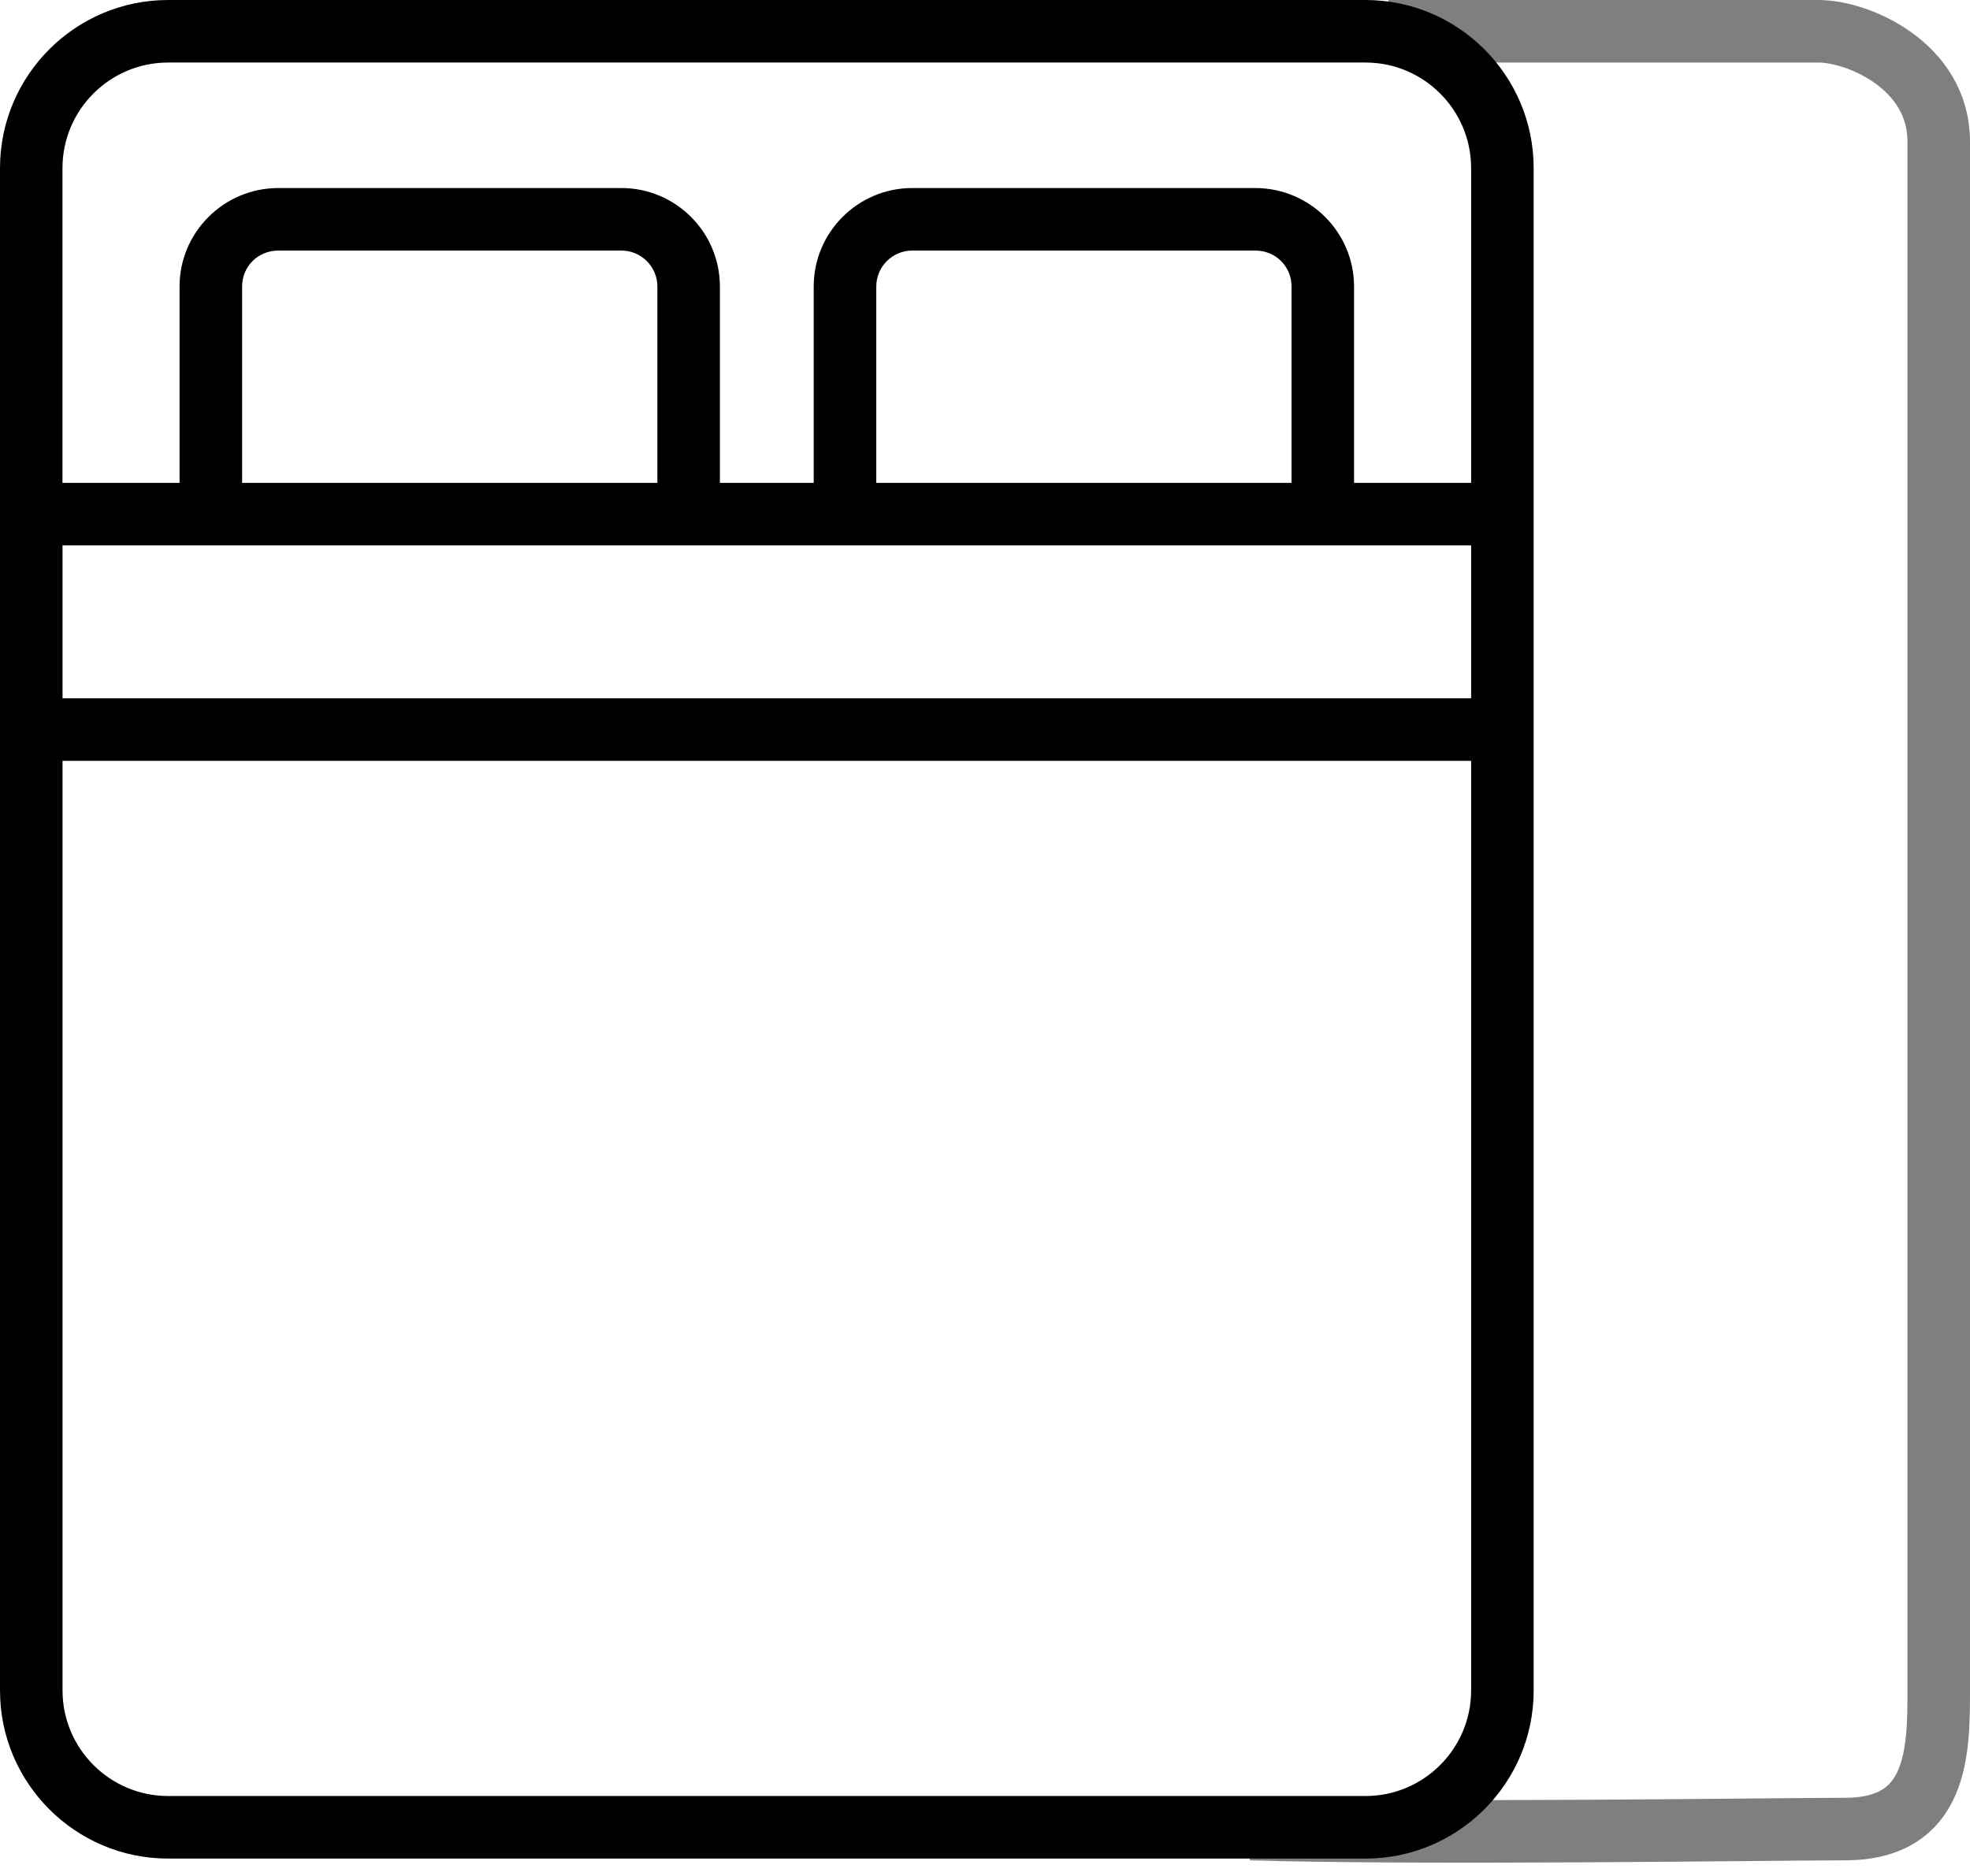 <svg width="63" height="60" viewBox="0 0 63 60" fill="none" xmlns="http://www.w3.org/2000/svg">
<path d="M43.669 59.444C46.634 59.444 49.046 57.032 49.046 54.067V5.377C49.046 2.412 46.634 0 43.669 0H5.377C2.412 0 0 2.412 0 5.377V54.067C0 57.032 2.412 59.444 5.377 59.444H43.669ZM2 17.444H47.046V22.334H2V17.444ZM21.023 15.444H7.743V9.164C7.743 8.519 8.252 8.014 8.903 8.014H19.873C20.507 8.014 21.023 8.53 21.023 9.164V15.444ZM41.303 15.444H28.023V9.164C28.023 8.53 28.539 8.014 29.173 8.014H40.143C40.793 8.014 41.303 8.519 41.303 9.164V15.444ZM5.377 2H43.669C45.531 2 47.046 3.515 47.046 5.377V15.444H43.302V9.164C43.302 7.427 41.885 6.014 40.142 6.014H29.172C27.435 6.014 26.022 7.427 26.022 9.164V15.444H23.022V9.164C23.022 7.427 21.609 6.014 19.872 6.014H8.902C7.16 6.014 5.742 7.427 5.742 9.164V15.444H1.998V5.377C1.998 3.515 3.513 2 5.375 2H5.377ZM2 54.067V24.334H47.046V54.066C47.046 55.928 45.531 57.443 43.669 57.443H5.377C3.515 57.443 2 55.929 2 54.067Z" fill="black"/>
<path d="M44.4 1H58.15C59.433 1 62 2.108 62 4.526C62 6.944 62 37.546 62 54C62 56 62 58.5 59 58.5C56.8 58.5 45.5 58.668 40 58.5" stroke="black" stroke-opacity="0.5" stroke-width="2"/>
</svg>

